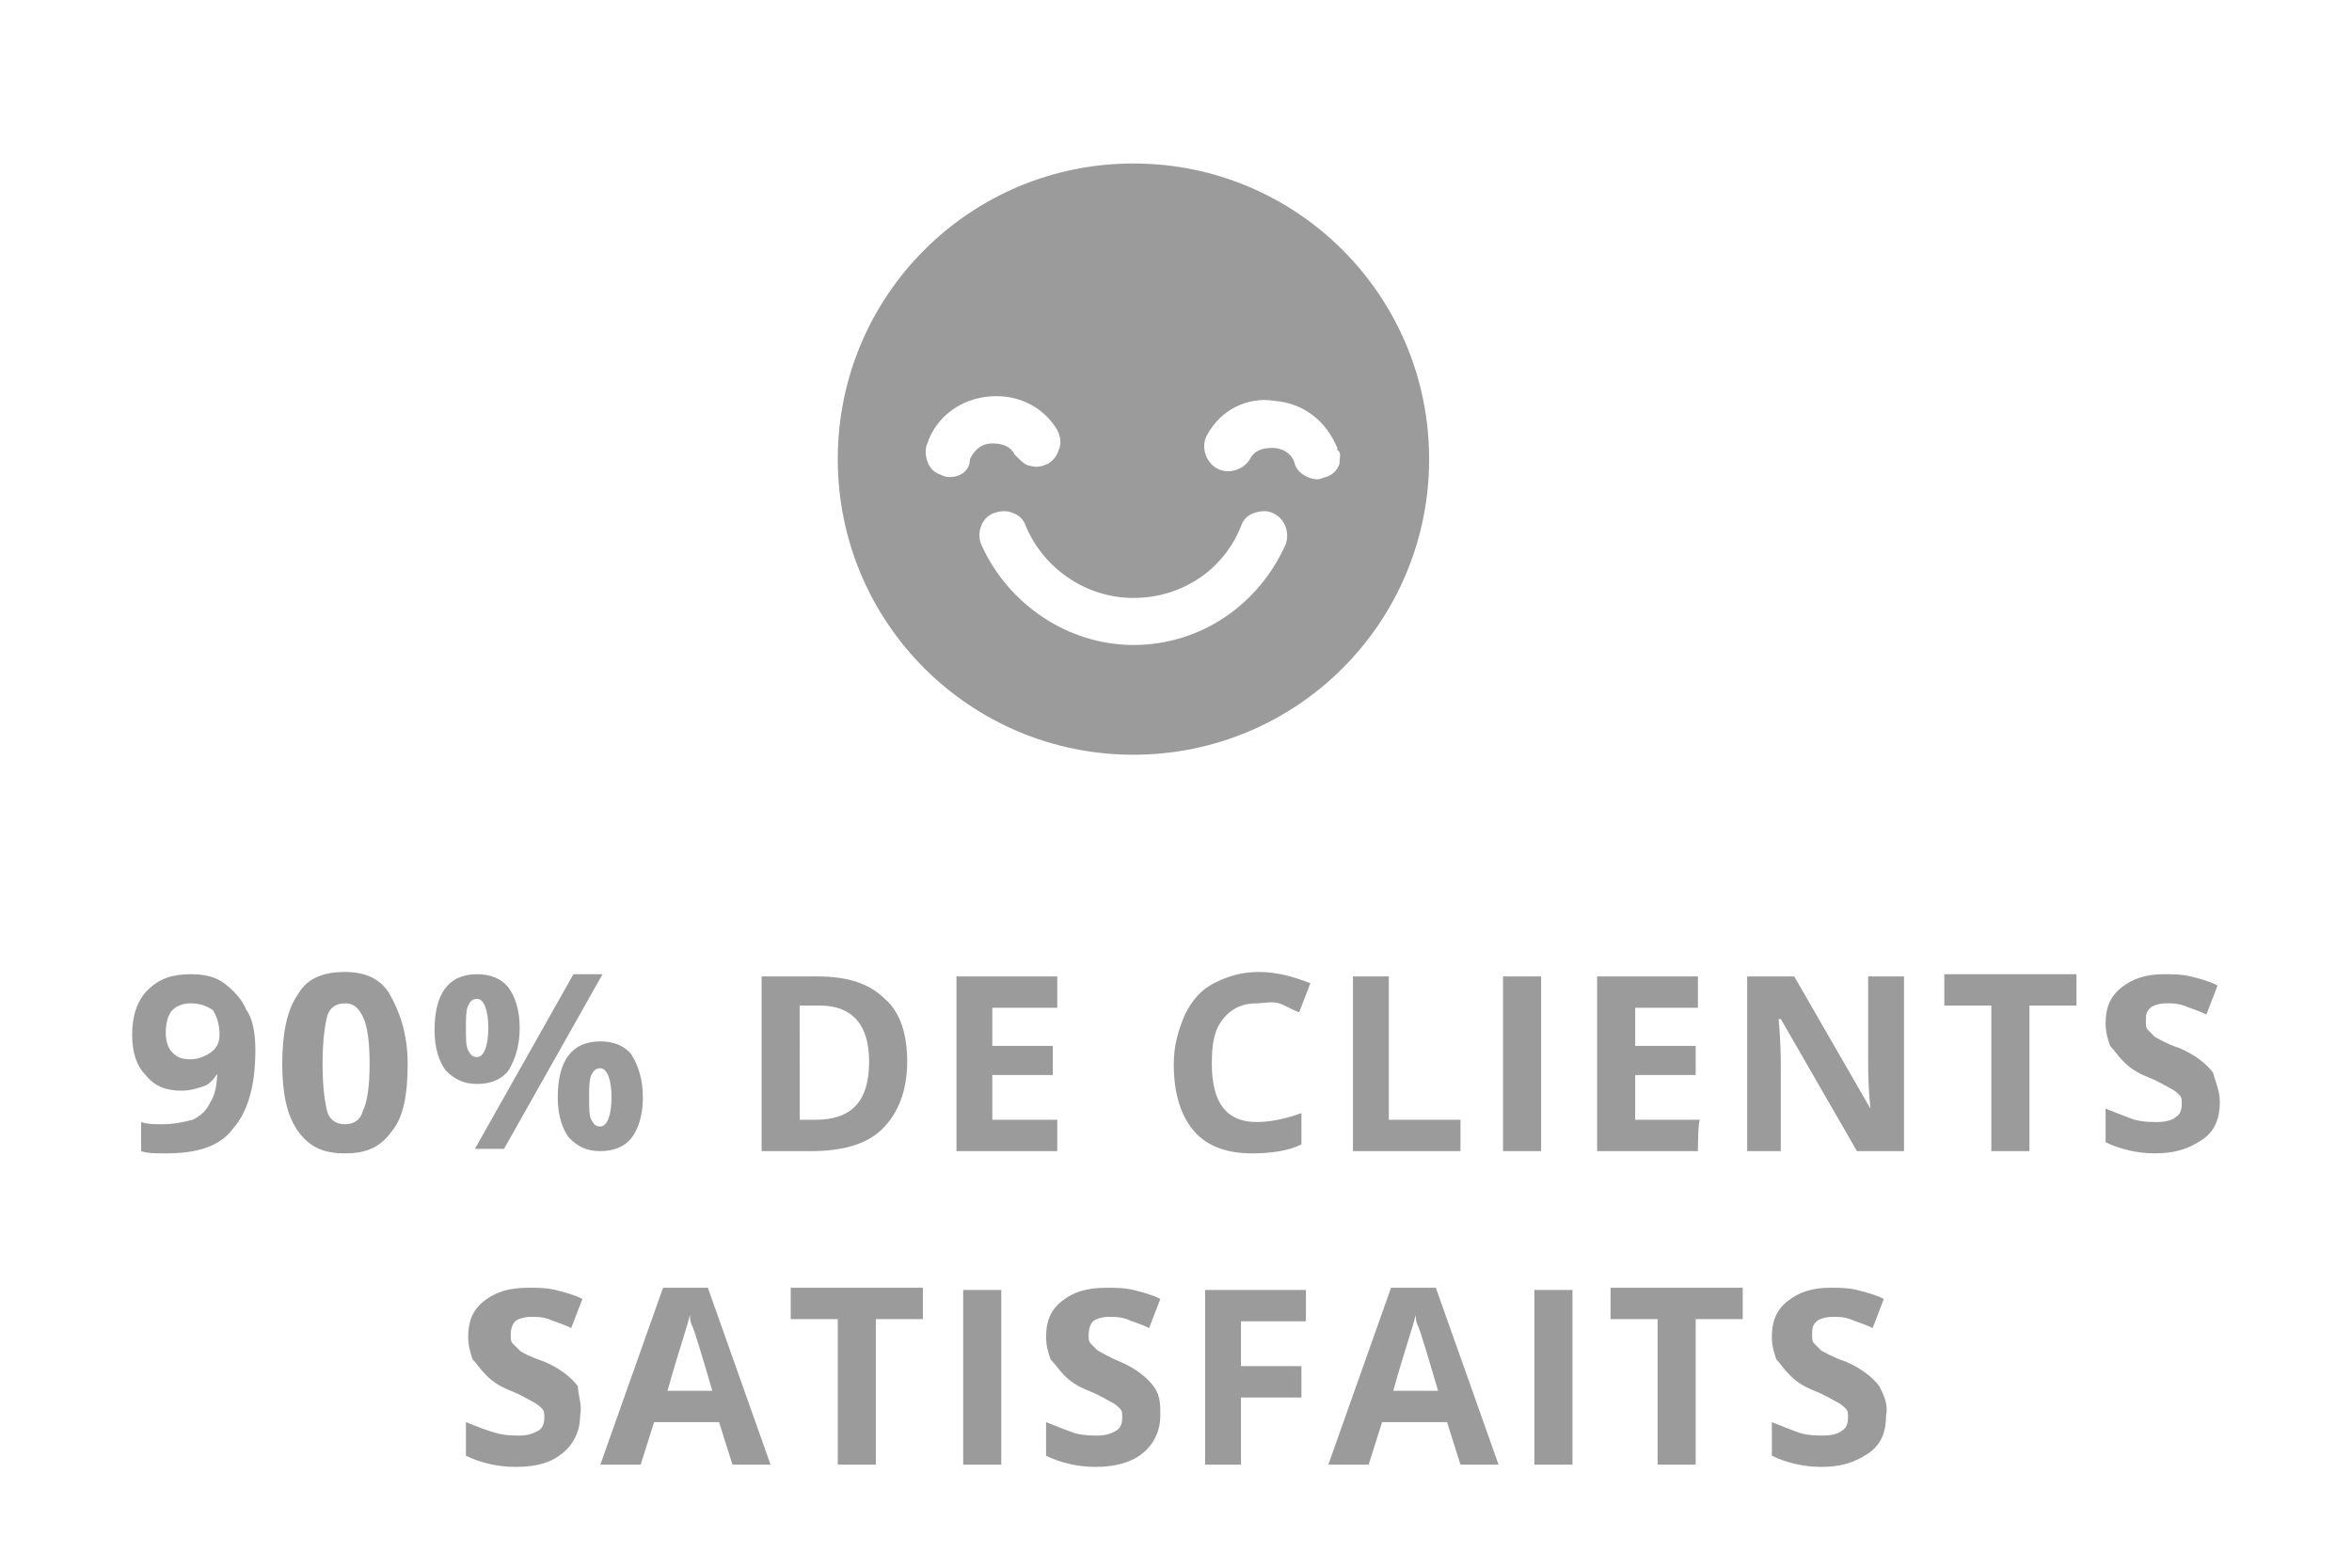 <svg version="1.1" id="Calque_1" xmlns="http://www.w3.org/2000/svg" x="0" y="0" width="105" height="70" viewBox="0 0 105 70" xml:space="preserve"><path d="M11.4 46.9c0 1.5-.3 2.7-1 3.5-.6.8-1.6 1.1-3 1.1-.5 0-.8 0-1.1-.1v-1.3c.3.1.6.1.9.1.6 0 1-.1 1.4-.2.4-.2.6-.4.8-.8.2-.3.3-.8.3-1.4h.1c-.2.3-.4.6-.7.7s-.6.2-1 .2c-.7 0-1.2-.2-1.6-.7-.4-.4-.6-1-.6-1.8s.2-1.5.7-2 1.1-.7 1.9-.7c.6 0 1.1.1 1.5.4.4.3.8.7 1 1.2.3.4.4 1.1.4 1.8zm-2.9-2.1c-.3 0-.6.1-.8.3s-.3.6-.3 1 .1.7.3.9c.2.2.4.3.8.3.3 0 .6-.1.9-.3s.4-.5.4-.8c0-.4-.1-.8-.3-1.1-.3-.2-.6-.3-1-.3zm9.7 2.7c0 1.4-.2 2.4-.7 3-.5.7-1.1 1-2.1 1s-1.6-.3-2.1-1-.7-1.7-.7-3 .2-2.4.7-3.1c.4-.7 1.1-1 2.1-1 .9 0 1.6.3 2 1s.8 1.7.8 3.1zm-3.8 0c0 1 .1 1.7.2 2.1s.4.6.8.6.7-.2.8-.6c.2-.4.3-1.1.3-2.1s-.1-1.7-.3-2.1c-.2-.4-.4-.6-.8-.6s-.7.2-.8.6c-.1.4-.2 1.1-.2 2.1zm8.8-1.6c0 .8-.2 1.4-.5 1.9-.3.4-.8.6-1.4.6s-1-.2-1.4-.6c-.3-.4-.5-1-.5-1.8 0-1.6.6-2.5 1.9-2.5.6 0 1.1.2 1.4.6.3.4.5 1 .5 1.8zm-2.4 0c0 .5 0 .8.1 1 .1.2.2.3.4.3.3 0 .5-.5.5-1.3s-.2-1.3-.5-1.3c-.2 0-.3.1-.4.3s-.1.6-.1 1zm6.1-2.4l-4.4 7.8h-1.3l4.4-7.8h1.3zm1.8 5.5c0 .8-.2 1.4-.5 1.8s-.8.6-1.4.6-1-.2-1.4-.6c-.3-.4-.5-1-.5-1.8 0-1.6.6-2.5 1.9-2.5.6 0 1.1.2 1.4.6.3.5.5 1.1.5 1.9zm-2.4 0c0 .5 0 .8.1 1 .1.2.2.3.4.3.3 0 .5-.5.5-1.3s-.2-1.3-.5-1.3c-.2 0-.3.1-.4.3s-.1.6-.1 1zm14.2-1.6c0 1.3-.4 2.3-1.1 3s-1.8 1-3.2 1H34v-7.8h2.5c1.3 0 2.3.3 3 1 .7.6 1 1.6 1 2.8zm-1.7 0c0-1.7-.8-2.5-2.2-2.5h-.9V50h.7c1.6 0 2.4-.8 2.4-2.6zm8.4 4h-4.5v-7.8h4.5V45h-2.9v1.7H47V48h-2.7v2h2.9v1.4zm8.9-6.6c-.6 0-1.1.2-1.5.7s-.5 1.1-.5 2c0 1.8.7 2.6 2 2.6.5 0 1.2-.1 2-.4v1.4c-.6.3-1.4.4-2.2.4-1.1 0-2-.3-2.6-1-.6-.7-.9-1.7-.9-3 0-.8.2-1.5.5-2.2.3-.6.7-1.1 1.3-1.4.6-.3 1.2-.5 2-.5s1.5.2 2.3.5l-.5 1.3c-.3-.1-.6-.3-.9-.4s-.7 0-1 0zm4.3 6.6v-7.8H62V50h3.2v1.4h-4.8zm6.7 0v-7.8h1.7v7.8h-1.7zm8.7 0h-4.5v-7.8h4.5V45H73v1.7h2.7V48H73v2h2.9c-.1 0-.1 1.4-.1 1.4zm9.2 0h-2.1l-3.4-5.9h-.1c.1 1 .1 1.8.1 2.2v3.7H78v-7.8h2.1l3.4 5.9c-.1-1-.1-1.7-.1-2.2v-3.7H85v7.8zm5.6 0h-1.7v-6.5h-2.1v-1.4h5.9v1.4h-2.1v6.5zm8.5-2.2c0 .7-.2 1.3-.8 1.7s-1.2.6-2.1.6c-.8 0-1.6-.2-2.2-.5v-1.5c.5.2 1 .4 1.3.5.4.1.7.1 1 .1.4 0 .7-.1.8-.2.2-.1.3-.3.3-.6 0-.2 0-.3-.1-.4s-.2-.2-.4-.3c-.2-.1-.5-.3-1-.5s-.8-.4-1.1-.7-.4-.5-.6-.7c-.1-.3-.2-.6-.2-1 0-.7.2-1.2.7-1.6s1.1-.6 1.9-.6c.4 0 .8 0 1.2.1.4.1.8.2 1.2.4l-.5 1.3c-.4-.2-.8-.3-1-.4-.3-.1-.5-.1-.8-.1-.3 0-.6.1-.7.2-.2.2-.2.3-.2.6 0 .2 0 .3.1.4l.3.3c.2.1.5.3 1.1.5.7.3 1.2.7 1.5 1.1.1.4.3.8.3 1.3zm-73.2 14c0 .7-.3 1.3-.8 1.7s-1.1.6-2.1.6c-.8 0-1.6-.2-2.2-.5v-1.5c.5.2 1 .4 1.4.5.4.1.7.1 1 .1.4 0 .6-.1.8-.2.2-.1.3-.3.3-.6 0-.2 0-.3-.1-.4s-.2-.2-.4-.3c-.2-.1-.5-.3-1-.5s-.8-.4-1.1-.7-.4-.5-.6-.7c-.1-.3-.2-.6-.2-1 0-.7.2-1.2.7-1.6.5-.4 1.1-.6 2-.6.4 0 .8 0 1.2.1.4.1.8.2 1.2.4l-.5 1.3c-.4-.2-.8-.3-1-.4-.3-.1-.5-.1-.8-.1-.3 0-.6.1-.7.2s-.2.3-.2.6c0 .2 0 .3.1.4l.3.3c.1.1.5.3 1.1.5.7.3 1.2.7 1.5 1.1 0 .4.2.8.1 1.3zm6.8 2.2l-.6-1.9h-2.9l-.6 1.9h-1.8l2.8-7.9h2l2.8 7.9h-1.7zm-.9-3.3c-.5-1.7-.8-2.7-.9-2.9-.1-.2-.1-.4-.1-.5-.1.5-.5 1.6-1 3.4h2zm7.3 3.3h-1.7v-6.5h-2.1v-1.4h5.9v1.4h-2.1v6.5zm3.9 0v-7.8h1.7v7.8H43zm8.8-2.2c0 .7-.3 1.3-.8 1.7s-1.2.6-2.1.6c-.8 0-1.6-.2-2.2-.5v-1.5c.5.2 1 .4 1.3.5.4.1.7.1 1 .1.4 0 .6-.1.8-.2s.3-.3.3-.6c0-.2 0-.3-.1-.4s-.2-.2-.4-.3-.5-.3-1-.5-.8-.4-1.1-.7c-.2-.2-.4-.5-.6-.7-.1-.3-.2-.6-.2-1 0-.7.2-1.2.7-1.6.5-.4 1.1-.6 2-.6.4 0 .8 0 1.2.1.4.1.8.2 1.2.4l-.5 1.3c-.4-.2-.8-.3-1-.4-.3-.1-.5-.1-.8-.1-.3 0-.6.1-.7.2s-.2.3-.2.6c0 .2 0 .3.1.4l.3.3c.2.1.5.3 1 .5.7.3 1.2.7 1.5 1.1s.3.8.3 1.3zm3.6 2.2h-1.6v-7.8h4.5V59h-2.9v2h2.7v1.4h-2.7v3zm9.8 0l-.6-1.9h-2.9l-.6 1.9h-1.8l2.8-7.9h2l2.8 7.9h-1.7zm-1-3.3c-.5-1.7-.8-2.7-.9-2.9-.1-.2-.1-.4-.1-.5-.1.5-.5 1.6-1 3.4h2zm4.3 3.3v-7.8h1.7v7.8h-1.7zm7.2 0H74v-6.5h-2.1v-1.4h5.9v1.4h-2.1v6.5zm8.5-2.2c0 .7-.2 1.3-.8 1.7s-1.2.6-2.1.6c-.8 0-1.6-.2-2.2-.5v-1.5c.5.2 1 .4 1.3.5.4.1.7.1 1 .1.4 0 .7-.1.8-.2.2-.1.3-.3.3-.6 0-.2 0-.3-.1-.4s-.2-.2-.4-.3c-.2-.1-.5-.3-1-.5s-.8-.4-1.1-.7-.4-.5-.6-.7c-.1-.3-.2-.6-.2-1 0-.7.2-1.2.7-1.6s1.1-.6 1.9-.6c.4 0 .8 0 1.2.1.4.1.8.2 1.2.4l-.5 1.3c-.4-.2-.8-.3-1-.4-.3-.1-.5-.1-.8-.1-.3 0-.6.1-.7.2-.2.2-.2.3-.2.6 0 .2 0 .3.1.4l.3.3c.2.1.5.3 1.1.5.7.3 1.2.7 1.5 1.1.2.4.4.8.3 1.3zM50.6 7.3c-7.3 0-13.2 5.9-13.2 13.2s5.9 13.2 13.2 13.2 13.2-5.9 13.2-13.2S57.9 7.3 50.6 7.3zm-8.2 14c-.1 0-.2 0-.4-.1-.3-.1-.5-.3-.6-.6-.1-.3-.1-.6 0-.8.4-1.2 1.5-2 2.8-2.1 1.3-.1 2.4.5 3 1.5.1.2.2.5.1.8-.1.3-.2.5-.5.7-.2.1-.5.2-.8.1-.2 0-.4-.2-.6-.4l-.1-.1c-.2-.4-.6-.5-1-.5-.5 0-.8.3-1 .7 0 .5-.4.8-.9.8zm15 3c-1.2 2.7-3.8 4.5-6.8 4.5-2.9 0-5.6-1.8-6.8-4.5-.2-.5 0-1.2.6-1.4.3-.1.6-.1.8 0 .3.1.5.3.6.6.8 1.9 2.7 3.2 4.8 3.2 2.1 0 4-1.2 4.8-3.2.1-.3.3-.5.6-.6.3-.1.6-.1.8 0 .5.2.8.8.6 1.4zm2.4-3.6c-.1.3-.3.5-.6.6-.1 0-.2.1-.4.1-.4 0-.9-.3-1-.7-.1-.4-.5-.7-1-.7-.4 0-.8.1-1 .5-.3.5-1 .7-1.5.4-.5-.3-.7-1-.4-1.5.6-1.1 1.8-1.7 3-1.5 1.3.1 2.3.9 2.8 2.1v.1c.2.1.1.3.1.6z" fill="#9b9b9b"/></svg>